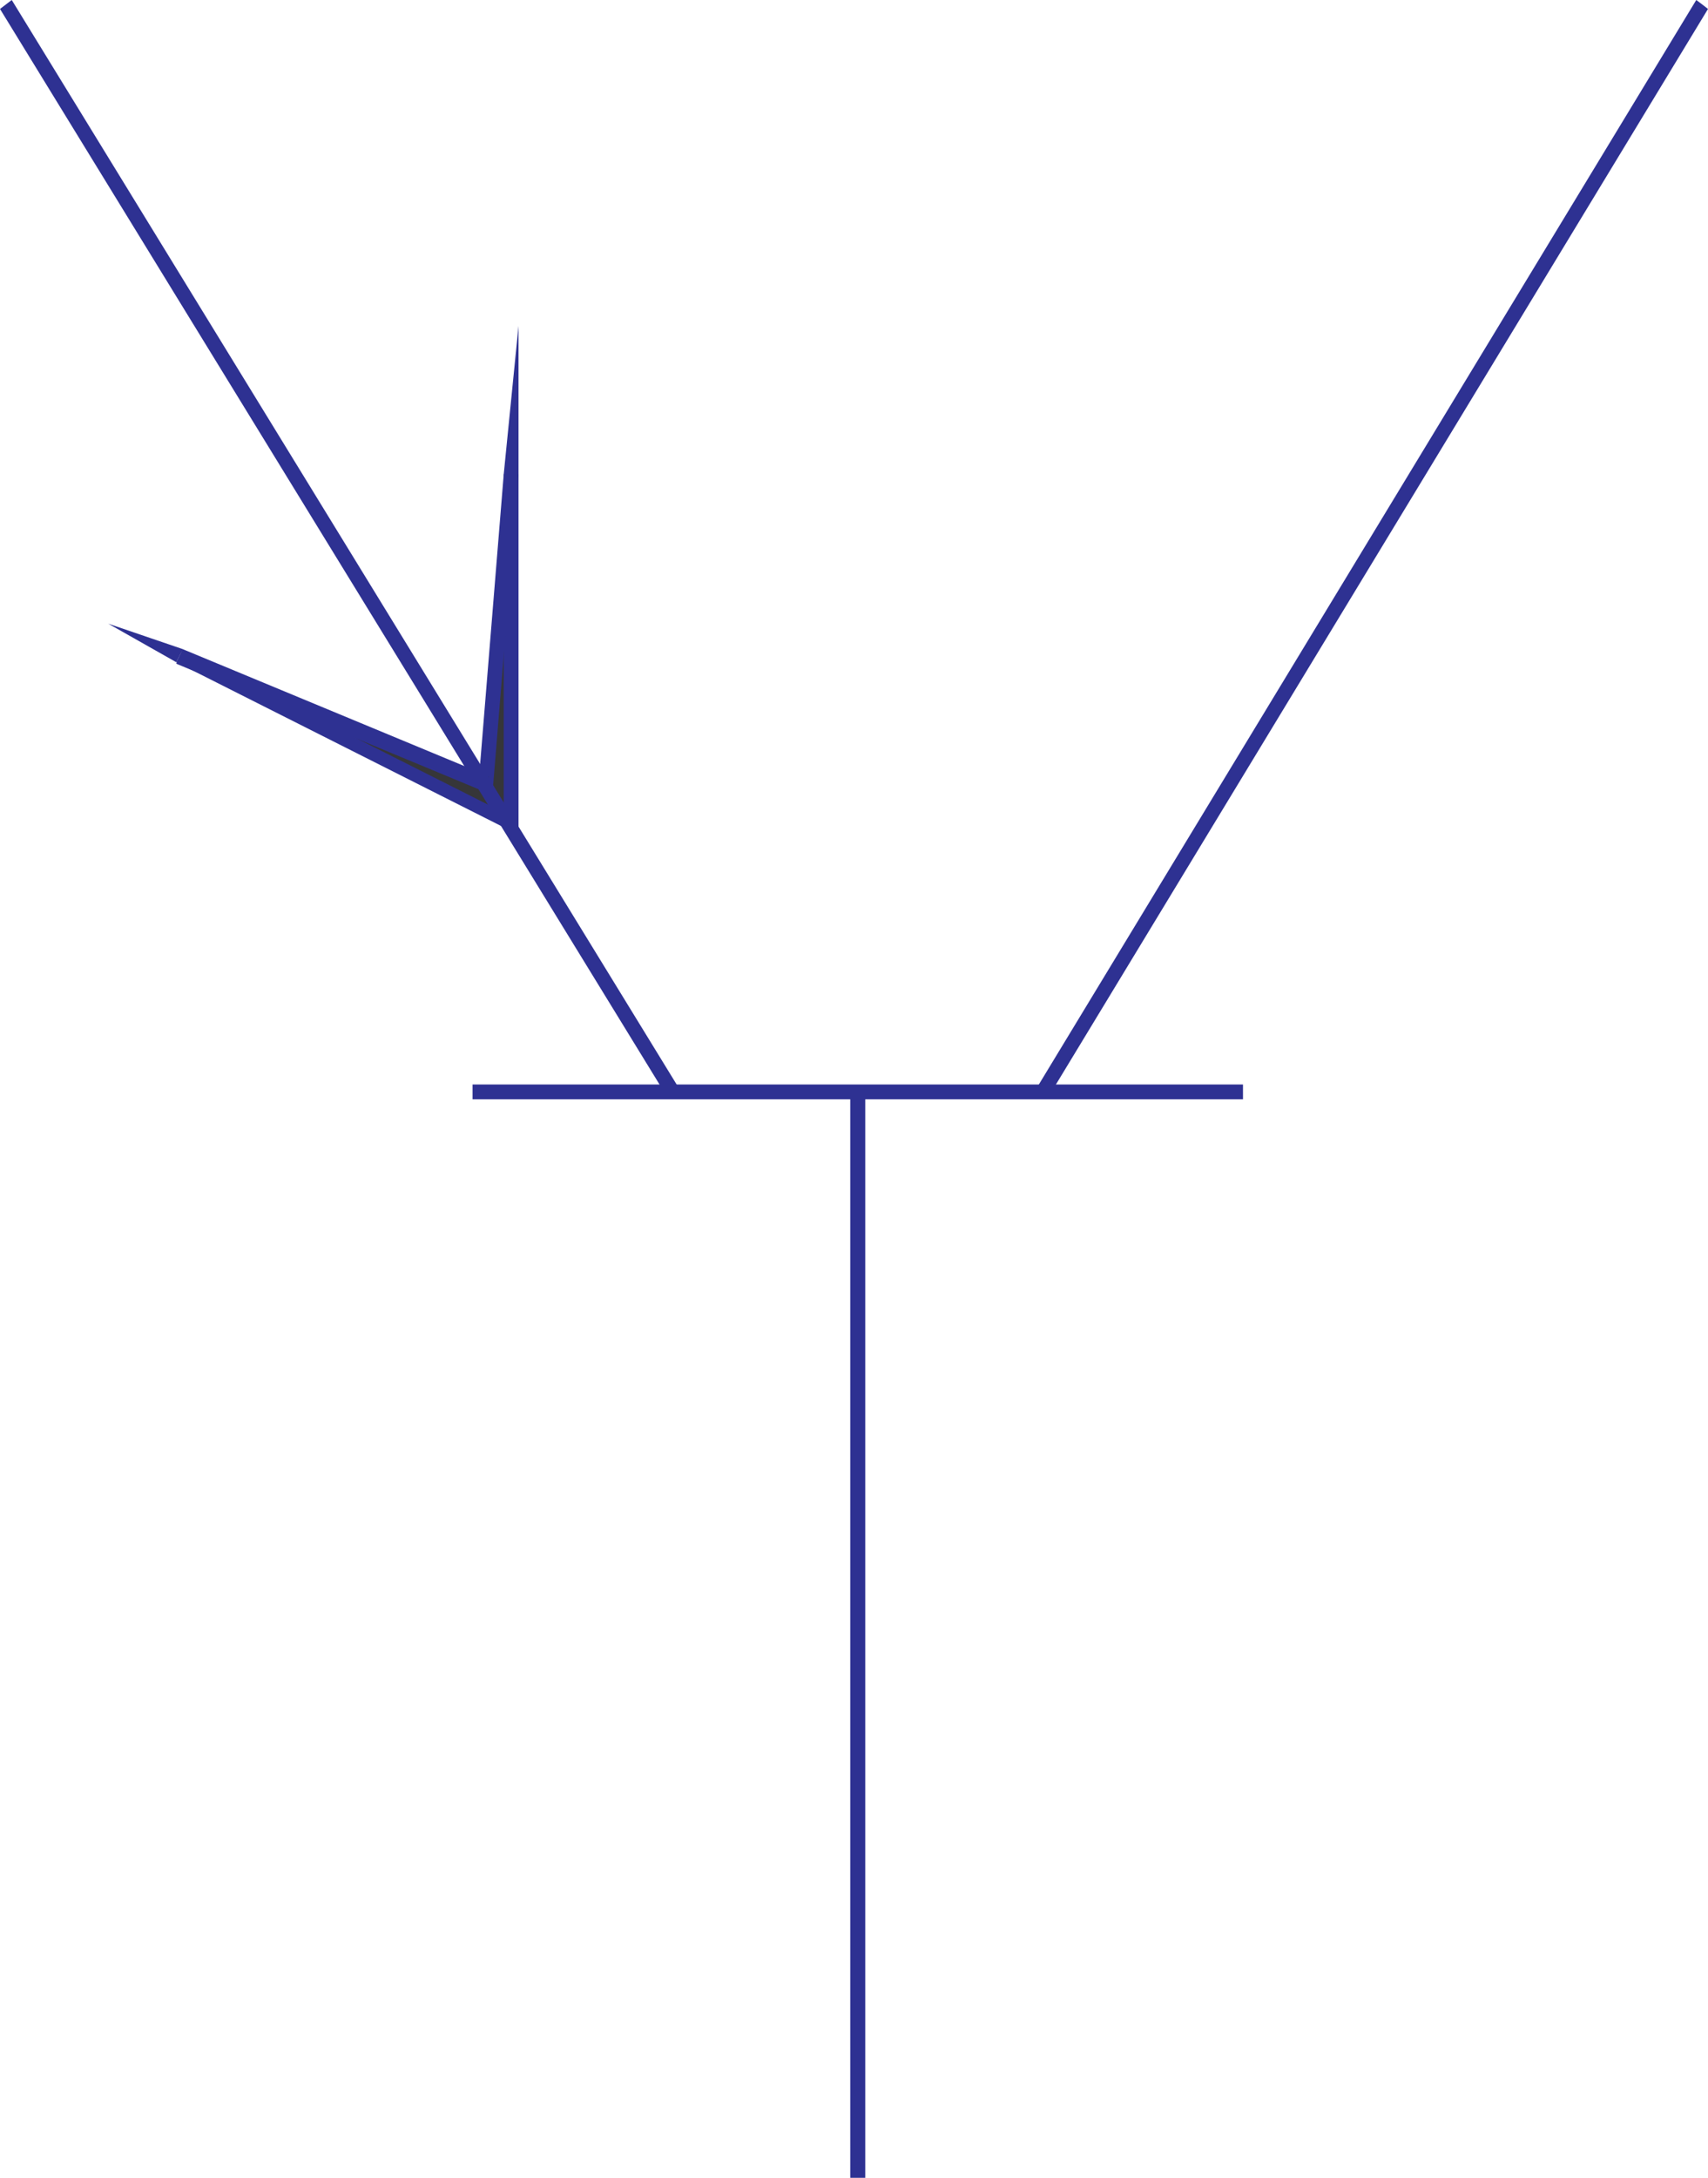 <svg xmlns="http://www.w3.org/2000/svg" width="362.148" height="461.48"><path fill="#363639" d="M108.352 174.559V100.46l-5.301 65.617-65.04-26.976 70.34 35.457"/><path fill="#2e3192" d="M109.941 100.46h-3.132v74.099h3.132V100.46h-3.132 3.132V69.07l-3.132 31.39h3.132"/><path fill="#2e3192" d="m102.41 167.629 2.18-1.55 5.351-65.618h-3.132l-5.348 65.617 2.219-1.578-1.27 3.129 1.86.633.32-2.184-2.18 1.55"/><path fill="#2e3192" d="m38.64 137.828-1.269 2.813 65.04 26.988 1.269-3.129-65.04-26.988-1.269 2.808 1.27-2.808-15.692-5.352 14.422 8.16 1.27-2.492"/><path fill="#2e3192" d="m106.809 174.559 2.183-1.27-70.351-35.46-1.27 2.491 70.39 35.47 2.18-1.231-2.18 1.23 2.18 1.27v-2.5h-3.132"/><path fill="#2e3192" d="m142.59 231.39 1.27-.949L2.491 0 0 1.898l141.371 230.403 1.219-.91M360.93.95 359.66 0 219.88 230.441l2.492 1.86L362.148 1.898 360.93.95"/><path fill="#2e3192" d="M263.55 231.39v-1.581H100.192v3.132h163.36v-1.55"/><path fill="#2e3192" d="M181.871 461.48h1.59V231.39h-3.18v230.09h1.59"/></svg>
